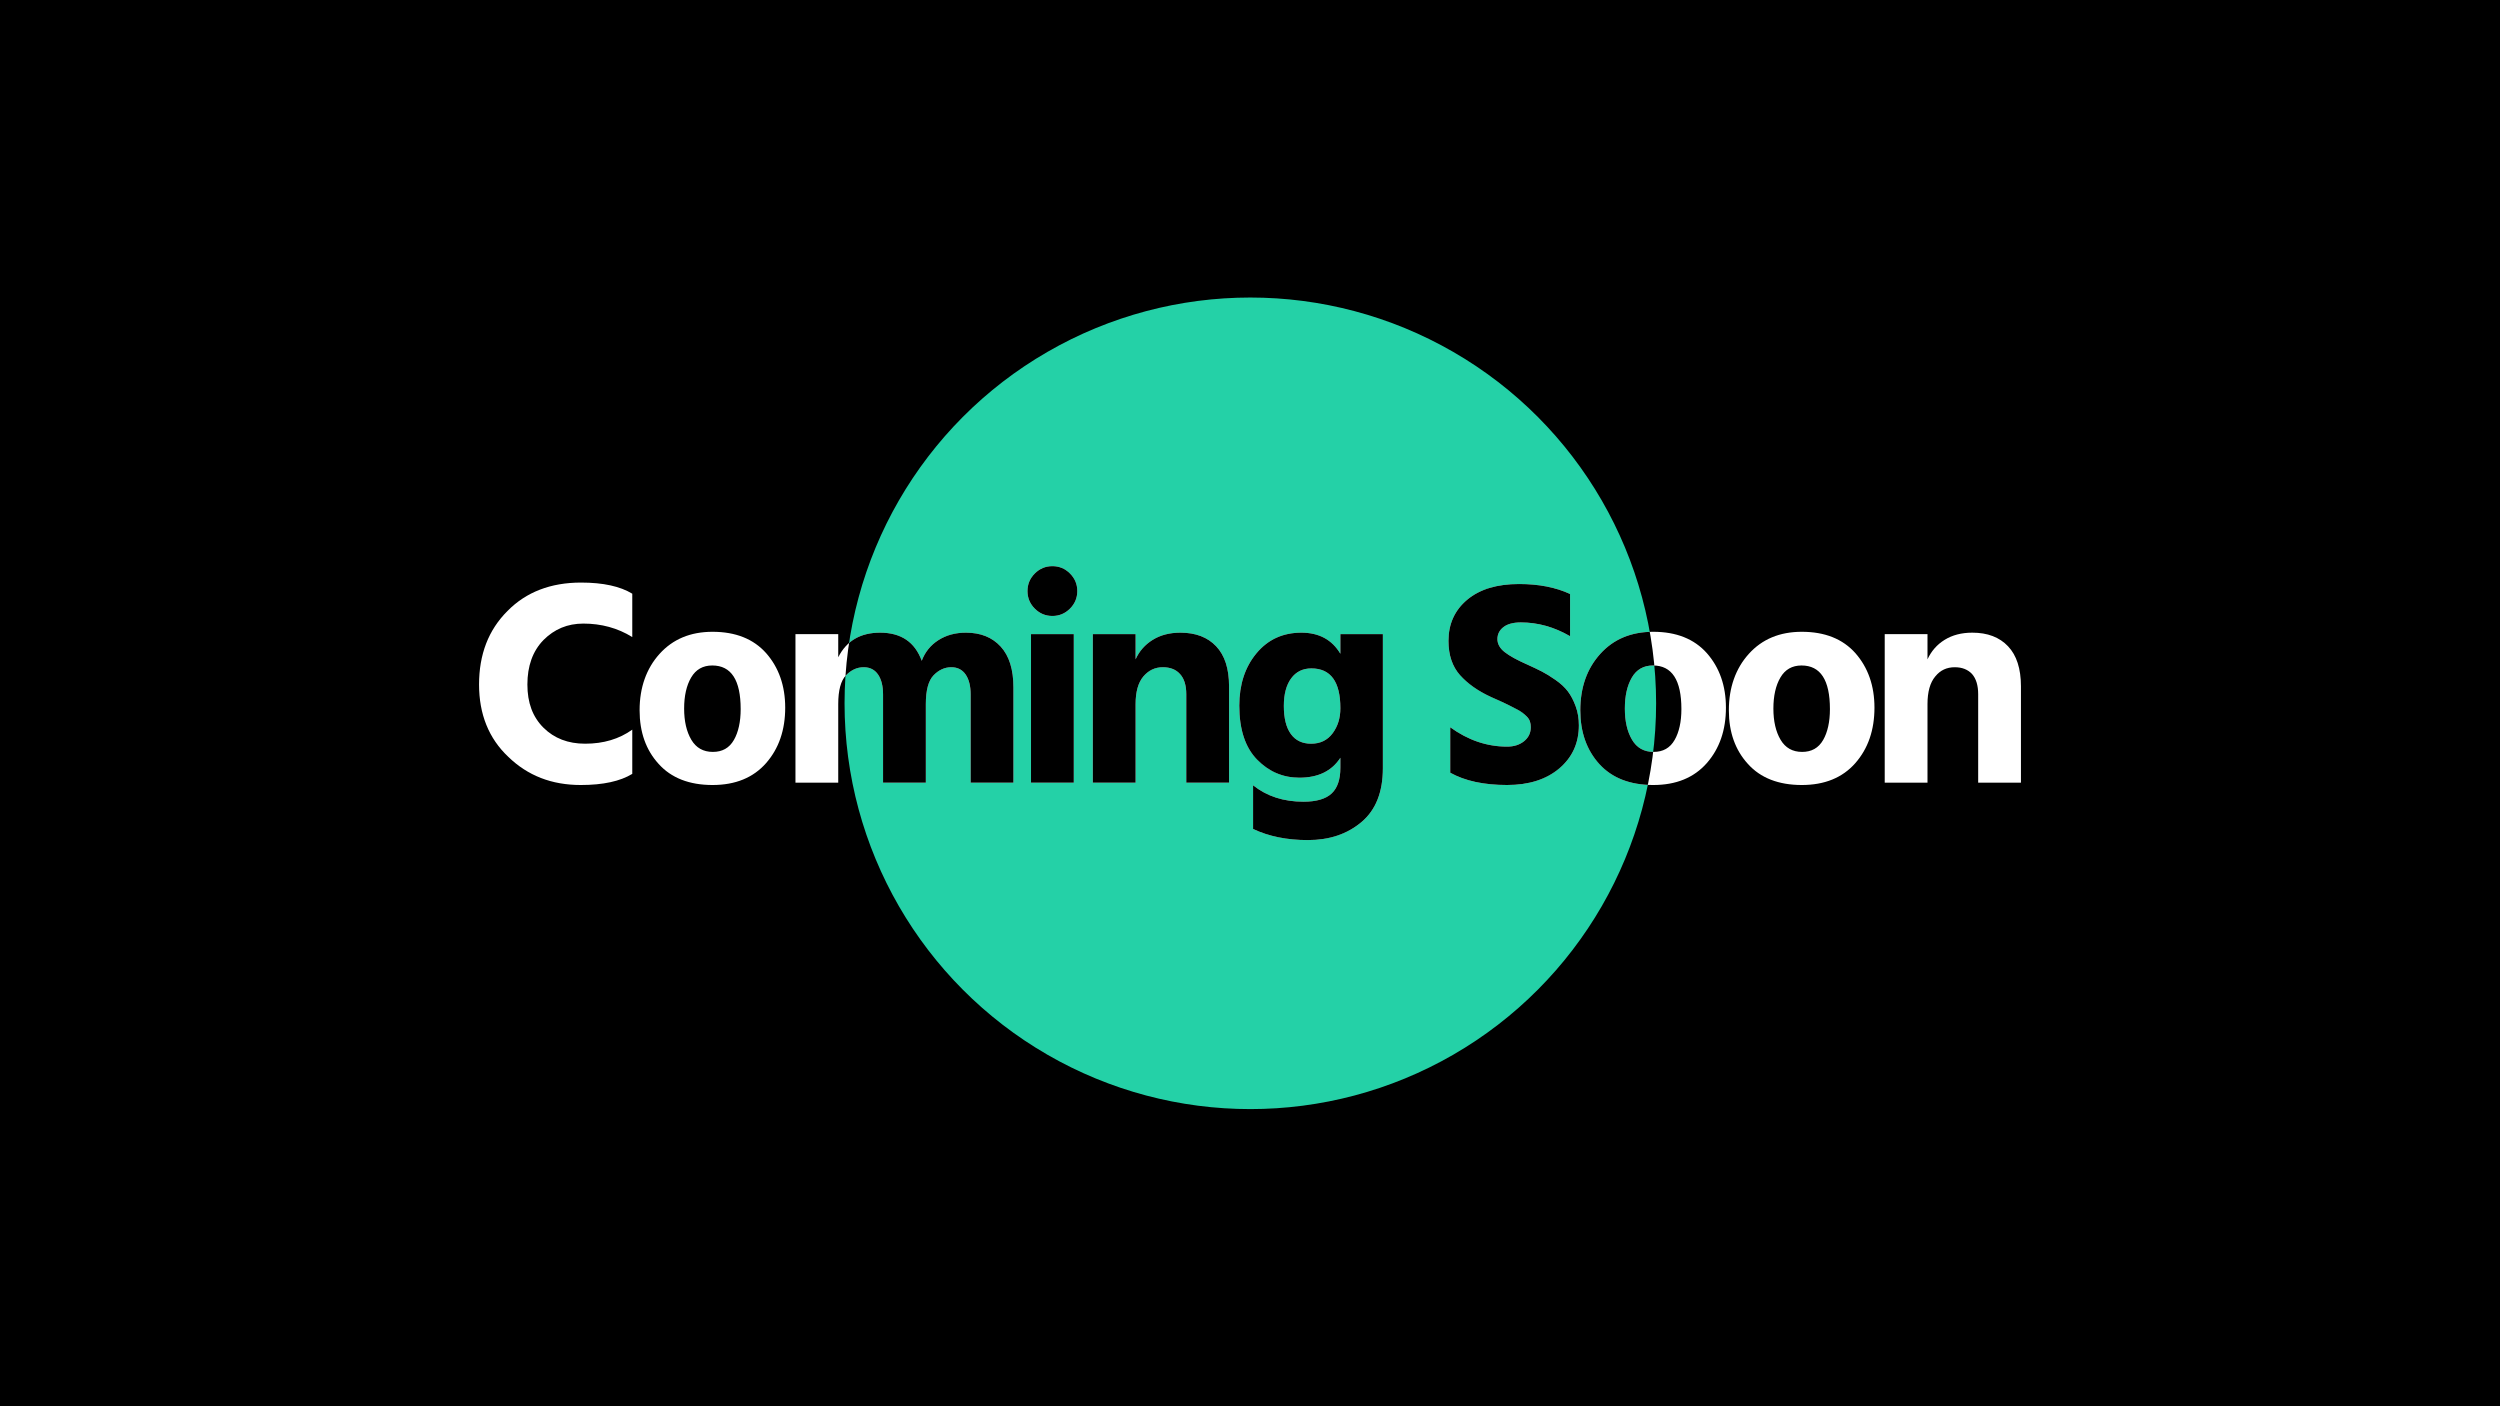 <?xml version="1.0" encoding="UTF-8" standalone="no"?>
<!DOCTYPE svg PUBLIC "-//W3C//DTD SVG 1.1//EN" "http://www.w3.org/Graphics/SVG/1.1/DTD/svg11.dtd">
<svg width="100%" height="100%" viewBox="0 0 1280 720" version="1.1" xmlns="http://www.w3.org/2000/svg" xmlns:xlink="http://www.w3.org/1999/xlink" xml:space="preserve" xmlns:serif="http://www.serif.com/" style="fill-rule:evenodd;clip-rule:evenodd;stroke-linejoin:round;stroke-miterlimit:2;">
    <rect x="0" y="0" width="1280" height="720"/>
    <g transform="matrix(1.257,0,0,1.257,-164.31,-92.424)">
        <circle cx="640" cy="360" r="165.283" style="fill:rgb(36,209,167);"/>
    </g>
    <g transform="matrix(1,0,0,1,37.233,47.172)">
        <g>
            <g>
                <clipPath id="_clip1">
                    <path d="M286.492,256.803L286.492,279.003C278.992,274.403 270.642,272.103 261.442,272.103C253.342,272.103 246.542,274.928 241.042,280.578C235.542,286.228 232.792,293.803 232.792,303.303C232.792,312.603 235.542,319.978 241.042,325.428C246.542,330.878 253.642,333.603 262.342,333.603C271.742,333.603 279.792,331.203 286.492,326.403L286.492,349.053C280.392,352.853 271.592,354.753 260.092,354.753C245.292,354.753 232.917,349.978 222.967,340.428C213.017,330.878 208.042,318.503 208.042,303.303C208.042,287.903 212.867,275.353 222.517,265.653C232.167,255.953 244.742,251.103 260.242,251.103C271.642,251.103 280.392,253.003 286.492,256.803ZM327.592,354.753C315.692,354.753 306.492,351.178 299.992,344.028C293.492,336.878 290.242,327.703 290.242,316.503C290.242,304.803 293.642,295.178 300.442,287.628C307.242,280.078 316.292,276.303 327.592,276.303C339.392,276.303 348.542,279.953 355.042,287.253C361.542,294.553 364.792,303.853 364.792,315.153C364.792,326.653 361.517,336.128 354.967,343.578C348.417,351.028 339.292,354.753 327.592,354.753ZM327.442,293.553C322.642,293.553 319.042,295.603 316.642,299.703C314.242,303.803 313.042,309.103 313.042,315.603C313.042,322.103 314.267,327.428 316.717,331.578C319.167,335.728 322.842,337.803 327.742,337.803C332.542,337.803 336.117,335.778 338.467,331.728C340.817,327.678 341.992,322.403 341.992,315.903C341.992,301.003 337.142,293.553 327.442,293.553ZM391.942,277.503L391.942,289.353C396.142,280.953 403.292,276.753 413.392,276.753C424.092,276.753 431.192,281.553 434.692,291.153C436.392,286.653 439.242,283.128 443.242,280.578C447.242,278.028 451.942,276.753 457.342,276.753C464.842,276.753 470.767,279.128 475.117,283.878C479.467,288.628 481.642,295.603 481.642,304.803L481.642,353.553L459.742,353.553L459.742,308.403C459.742,304.103 458.892,300.703 457.192,298.203C455.492,295.703 453.042,294.453 449.842,294.453C446.442,294.453 443.417,295.828 440.767,298.578C438.117,301.328 436.792,306.253 436.792,313.353L436.792,353.553L414.892,353.553L414.892,308.403C414.892,304.103 414.042,300.703 412.342,298.203C410.642,295.703 408.192,294.453 404.992,294.453C401.592,294.453 398.567,295.828 395.917,298.578C393.267,301.328 391.942,306.253 391.942,313.353L391.942,353.553L370.042,353.553L370.042,277.503L391.942,277.503ZM490.642,353.553L490.642,277.503L512.542,277.503L512.542,353.553L490.642,353.553ZM492.592,264.453C490.092,261.953 488.842,258.953 488.842,255.453C488.842,251.953 490.092,248.953 492.592,246.453C495.092,243.953 498.092,242.703 501.592,242.703C505.092,242.703 508.092,243.953 510.592,246.453C513.092,248.953 514.342,251.953 514.342,255.453C514.342,258.953 513.092,261.953 510.592,264.453C508.092,266.953 505.092,268.203 501.592,268.203C498.092,268.203 495.092,266.953 492.592,264.453ZM544.192,277.503L544.192,290.403C546.092,286.203 549.017,282.878 552.967,280.428C556.917,277.978 561.642,276.753 567.142,276.753C574.942,276.753 581.042,279.078 585.442,283.728C589.842,288.378 592.042,295.203 592.042,304.203L592.042,353.553L570.142,353.553L570.142,308.253C570.142,303.753 569.092,300.328 566.992,297.978C564.892,295.628 561.942,294.453 558.142,294.453C554.142,294.453 550.817,296.028 548.167,299.178C545.517,302.328 544.192,307.053 544.192,313.353L544.192,353.553L522.292,353.553L522.292,277.503L544.192,277.503ZM634.042,333.603C638.742,333.603 642.417,331.828 645.067,328.278C647.717,324.728 649.042,320.453 649.042,315.453C649.042,301.853 644.092,295.053 634.192,295.053C629.792,295.053 626.342,296.753 623.842,300.153C621.342,303.553 620.092,308.253 620.092,314.253C620.092,320.553 621.292,325.353 623.692,328.653C626.092,331.953 629.542,333.603 634.042,333.603ZM649.042,277.503L670.792,277.503L670.792,346.203C670.792,358.403 667.142,367.578 659.842,373.728C652.542,379.878 643.392,382.953 632.392,382.953C621.692,382.953 612.342,381.053 604.342,377.253L604.342,354.903C611.342,360.503 619.942,363.303 630.142,363.303C636.742,363.303 641.542,361.903 644.542,359.103C647.542,356.303 649.042,351.903 649.042,345.903L649.042,340.803C644.642,347.603 637.642,351.003 628.042,351.003C619.642,351.003 612.417,347.903 606.367,341.703C600.317,335.503 597.292,326.303 597.292,314.103C597.292,303.303 600.217,294.378 606.067,287.328C611.917,280.278 619.592,276.753 629.092,276.753C638.092,276.753 644.742,280.353 649.042,287.553L649.042,277.503ZM766.642,256.953L766.642,278.553C758.542,273.853 750.142,271.503 741.442,271.503C737.542,271.503 734.567,272.303 732.517,273.903C730.467,275.503 729.442,277.553 729.442,280.053C729.442,282.553 730.692,284.778 733.192,286.728C735.692,288.678 739.442,290.753 744.442,292.953C747.542,294.353 750.117,295.578 752.167,296.628C754.217,297.678 756.567,299.128 759.217,300.978C761.867,302.828 763.967,304.778 765.517,306.828C767.067,308.878 768.392,311.403 769.492,314.403C770.592,317.403 771.142,320.653 771.142,324.153C771.142,333.253 767.792,340.628 761.092,346.278C754.392,351.928 745.492,354.753 734.392,354.753C722.492,354.753 712.792,352.653 705.292,348.453L705.292,325.203C714.392,331.803 724.092,335.103 734.392,335.103C737.892,335.103 740.792,334.178 743.092,332.328C745.392,330.478 746.542,328.053 746.542,325.053C746.542,324.053 746.392,323.103 746.092,322.203C745.792,321.303 745.242,320.453 744.442,319.653C743.642,318.853 742.867,318.178 742.117,317.628C741.367,317.078 740.267,316.428 738.817,315.678C737.367,314.928 736.142,314.303 735.142,313.803C734.142,313.303 732.667,312.603 730.717,311.703C728.767,310.803 727.192,310.103 725.992,309.603C719.492,306.603 714.267,302.903 710.317,298.503C706.367,294.103 704.392,288.253 704.392,280.953C704.392,272.253 707.592,265.228 713.992,259.878C720.392,254.528 729.242,251.853 740.542,251.853C750.642,251.853 759.342,253.553 766.642,256.953ZM809.242,354.753C797.342,354.753 788.142,351.178 781.642,344.028C775.142,336.878 771.892,327.703 771.892,316.503C771.892,304.803 775.292,295.178 782.092,287.628C788.892,280.078 797.942,276.303 809.242,276.303C821.042,276.303 830.192,279.953 836.692,287.253C843.192,294.553 846.442,303.853 846.442,315.153C846.442,326.653 843.167,336.128 836.617,343.578C830.067,351.028 820.942,354.753 809.242,354.753ZM809.092,293.553C804.292,293.553 800.692,295.603 798.292,299.703C795.892,303.803 794.692,309.103 794.692,315.603C794.692,322.103 795.917,327.428 798.367,331.578C800.817,335.728 804.492,337.803 809.392,337.803C814.192,337.803 817.767,335.778 820.117,331.728C822.467,327.678 823.642,322.403 823.642,315.903C823.642,301.003 818.792,293.553 809.092,293.553ZM885.292,354.753C873.392,354.753 864.192,351.178 857.692,344.028C851.192,336.878 847.942,327.703 847.942,316.503C847.942,304.803 851.342,295.178 858.142,287.628C864.942,280.078 873.992,276.303 885.292,276.303C897.092,276.303 906.242,279.953 912.742,287.253C919.242,294.553 922.492,303.853 922.492,315.153C922.492,326.653 919.217,336.128 912.667,343.578C906.117,351.028 896.992,354.753 885.292,354.753ZM885.142,293.553C880.342,293.553 876.742,295.603 874.342,299.703C871.942,303.803 870.742,309.103 870.742,315.603C870.742,322.103 871.967,327.428 874.417,331.578C876.867,335.728 880.542,337.803 885.442,337.803C890.242,337.803 893.817,335.778 896.167,331.728C898.517,327.678 899.692,322.403 899.692,315.903C899.692,301.003 894.842,293.553 885.142,293.553ZM949.642,277.503L949.642,290.403C951.542,286.203 954.467,282.878 958.417,280.428C962.367,277.978 967.092,276.753 972.592,276.753C980.392,276.753 986.492,279.078 990.892,283.728C995.292,288.378 997.492,295.203 997.492,304.203L997.492,353.553L975.592,353.553L975.592,308.253C975.592,303.753 974.542,300.328 972.442,297.978C970.342,295.628 967.392,294.453 963.592,294.453C959.592,294.453 956.267,296.028 953.617,299.178C950.967,302.328 949.642,307.053 949.642,313.353L949.642,353.553L927.742,353.553L927.742,277.503L949.642,277.503Z"/>
                </clipPath>
                <g clip-path="url(#_clip1)">
                    <g transform="matrix(150,0,0,150,202.042,353.553)">
                        <path d="M0.563,-0.645L0.563,-0.497C0.513,-0.528 0.457,-0.543 0.396,-0.543C0.342,-0.543 0.297,-0.524 0.26,-0.487C0.223,-0.449 0.205,-0.398 0.205,-0.335C0.205,-0.273 0.223,-0.224 0.26,-0.188C0.297,-0.151 0.344,-0.133 0.402,-0.133C0.465,-0.133 0.518,-0.149 0.563,-0.181L0.563,-0.03C0.522,-0.005 0.464,0.008 0.387,0.008C0.288,0.008 0.206,-0.024 0.14,-0.088C0.073,-0.151 0.04,-0.234 0.04,-0.335C0.04,-0.438 0.072,-0.521 0.137,-0.586C0.201,-0.651 0.285,-0.683 0.388,-0.683C0.464,-0.683 0.522,-0.67 0.563,-0.645Z" style="fill:white;fill-rule:nonzero;"/>
                    </g>
                    <g transform="matrix(150,0,0,150,284.992,353.553)">
                        <path d="M0.284,0.008C0.205,0.008 0.143,-0.016 0.1,-0.064C0.057,-0.111 0.035,-0.172 0.035,-0.247C0.035,-0.325 0.058,-0.389 0.103,-0.44C0.148,-0.49 0.209,-0.515 0.284,-0.515C0.363,-0.515 0.424,-0.491 0.467,-0.442C0.51,-0.393 0.532,-0.331 0.532,-0.256C0.532,-0.179 0.51,-0.116 0.467,-0.067C0.423,-0.017 0.362,0.008 0.284,0.008ZM0.283,-0.4C0.251,-0.4 0.227,-0.386 0.211,-0.359C0.195,-0.332 0.187,-0.296 0.187,-0.253C0.187,-0.21 0.195,-0.174 0.212,-0.147C0.228,-0.119 0.252,-0.105 0.285,-0.105C0.317,-0.105 0.341,-0.118 0.357,-0.146C0.372,-0.172 0.38,-0.208 0.38,-0.251C0.38,-0.35 0.348,-0.4 0.283,-0.4Z" style="fill:white;fill-rule:nonzero;"/>
                    </g>
                    <g transform="matrix(150,0,0,150,361.042,353.553)">
                        <path d="M0.206,-0.507L0.206,-0.428C0.234,-0.484 0.282,-0.512 0.349,-0.512C0.42,-0.512 0.468,-0.48 0.491,-0.416C0.502,-0.446 0.521,-0.47 0.548,-0.487C0.575,-0.503 0.606,-0.512 0.642,-0.512C0.692,-0.512 0.732,-0.496 0.761,-0.465C0.79,-0.433 0.804,-0.386 0.804,-0.325L0.804,-0L0.658,-0L0.658,-0.301C0.658,-0.33 0.652,-0.352 0.641,-0.369C0.63,-0.386 0.613,-0.394 0.592,-0.394C0.569,-0.394 0.549,-0.385 0.532,-0.367C0.514,-0.348 0.505,-0.315 0.505,-0.268L0.505,-0L0.359,-0L0.359,-0.301C0.359,-0.33 0.353,-0.352 0.342,-0.369C0.331,-0.386 0.314,-0.394 0.293,-0.394C0.27,-0.394 0.25,-0.385 0.233,-0.367C0.215,-0.348 0.206,-0.315 0.206,-0.268L0.206,-0L0.06,-0L0.06,-0.507L0.206,-0.507Z" style="fill:white;fill-rule:nonzero;"/>
                    </g>
                    <g transform="matrix(150,0,0,150,480.892,353.553)">
                        <path d="M0.065,-0L0.065,-0.507L0.211,-0.507L0.211,-0L0.065,-0ZM0.078,-0.594C0.061,-0.611 0.053,-0.631 0.053,-0.654C0.053,-0.677 0.061,-0.697 0.078,-0.714C0.095,-0.731 0.115,-0.739 0.138,-0.739C0.161,-0.739 0.181,-0.731 0.198,-0.714C0.215,-0.697 0.223,-0.677 0.223,-0.654C0.223,-0.631 0.215,-0.611 0.198,-0.594C0.181,-0.577 0.161,-0.569 0.138,-0.569C0.115,-0.569 0.095,-0.577 0.078,-0.594Z" style="fill:white;fill-rule:nonzero;"/>
                    </g>
                    <g transform="matrix(150,0,0,150,513.292,353.553)">
                        <path d="M0.206,-0.507L0.206,-0.421C0.219,-0.449 0.238,-0.471 0.265,-0.488C0.291,-0.504 0.322,-0.512 0.359,-0.512C0.411,-0.512 0.452,-0.497 0.481,-0.466C0.51,-0.435 0.525,-0.389 0.525,-0.329L0.525,-0L0.379,-0L0.379,-0.302C0.379,-0.332 0.372,-0.355 0.358,-0.371C0.344,-0.386 0.324,-0.394 0.299,-0.394C0.272,-0.394 0.25,-0.384 0.233,-0.363C0.215,-0.341 0.206,-0.31 0.206,-0.268L0.206,-0L0.06,-0L0.06,-0.507L0.206,-0.507Z" style="fill:white;fill-rule:nonzero;"/>
                    </g>
                    <g transform="matrix(150,0,0,150,591.292,353.553)">
                        <path d="M0.285,-0.133C0.316,-0.133 0.341,-0.145 0.359,-0.169C0.376,-0.192 0.385,-0.221 0.385,-0.254C0.385,-0.345 0.352,-0.39 0.286,-0.39C0.257,-0.39 0.234,-0.379 0.217,-0.356C0.2,-0.333 0.192,-0.302 0.192,-0.262C0.192,-0.22 0.2,-0.188 0.216,-0.166C0.232,-0.144 0.255,-0.133 0.285,-0.133ZM0.385,-0.507L0.53,-0.507L0.53,-0.049C0.53,0.032 0.506,0.093 0.457,0.135C0.408,0.175 0.347,0.196 0.274,0.196C0.203,0.196 0.14,0.183 0.087,0.158L0.087,0.009C0.134,0.046 0.191,0.065 0.259,0.065C0.303,0.065 0.335,0.056 0.355,0.037C0.375,0.018 0.385,-0.011 0.385,-0.051L0.385,-0.085C0.356,-0.04 0.309,-0.017 0.245,-0.017C0.189,-0.017 0.141,-0.038 0.101,-0.079C0.06,-0.12 0.04,-0.182 0.04,-0.263C0.04,-0.335 0.059,-0.395 0.099,-0.442C0.137,-0.489 0.189,-0.512 0.252,-0.512C0.312,-0.512 0.356,-0.488 0.385,-0.44L0.385,-0.507Z" style="fill:white;fill-rule:nonzero;"/>
                    </g>
                    <g transform="matrix(150,0,0,150,698.542,353.553)">
                        <path d="M0.454,-0.644L0.454,-0.5C0.4,-0.531 0.344,-0.547 0.286,-0.547C0.26,-0.547 0.24,-0.542 0.227,-0.531C0.213,-0.52 0.206,-0.507 0.206,-0.49C0.206,-0.473 0.214,-0.459 0.231,-0.446C0.248,-0.432 0.273,-0.419 0.306,-0.404C0.327,-0.395 0.344,-0.387 0.358,-0.38C0.371,-0.373 0.387,-0.363 0.405,-0.351C0.422,-0.338 0.436,-0.325 0.447,-0.312C0.457,-0.298 0.466,-0.281 0.473,-0.261C0.48,-0.241 0.484,-0.219 0.484,-0.196C0.484,-0.135 0.462,-0.086 0.417,-0.049C0.372,-0.011 0.313,0.008 0.239,0.008C0.16,0.008 0.095,-0.006 0.045,-0.034L0.045,-0.189C0.106,-0.145 0.17,-0.123 0.239,-0.123C0.262,-0.123 0.282,-0.129 0.297,-0.142C0.312,-0.154 0.32,-0.17 0.32,-0.19C0.32,-0.197 0.319,-0.203 0.317,-0.209C0.315,-0.215 0.311,-0.221 0.306,-0.226C0.301,-0.231 0.296,-0.236 0.291,-0.24C0.286,-0.243 0.278,-0.247 0.269,-0.253C0.259,-0.258 0.251,-0.262 0.244,-0.265C0.237,-0.268 0.228,-0.273 0.215,-0.279C0.202,-0.285 0.191,-0.29 0.183,-0.293C0.14,-0.313 0.105,-0.338 0.079,-0.367C0.052,-0.396 0.039,-0.435 0.039,-0.484C0.039,-0.542 0.06,-0.589 0.103,-0.625C0.146,-0.66 0.205,-0.678 0.28,-0.678C0.347,-0.678 0.405,-0.667 0.454,-0.644Z" style="fill:white;fill-rule:nonzero;"/>
                    </g>
                    <g transform="matrix(150,0,0,150,766.642,353.553)">
                        <path d="M0.284,0.008C0.205,0.008 0.143,-0.016 0.1,-0.064C0.057,-0.111 0.035,-0.172 0.035,-0.247C0.035,-0.325 0.058,-0.389 0.103,-0.44C0.148,-0.49 0.209,-0.515 0.284,-0.515C0.363,-0.515 0.424,-0.491 0.467,-0.442C0.51,-0.393 0.532,-0.331 0.532,-0.256C0.532,-0.179 0.51,-0.116 0.467,-0.067C0.423,-0.017 0.362,0.008 0.284,0.008ZM0.283,-0.4C0.251,-0.4 0.227,-0.386 0.211,-0.359C0.195,-0.332 0.187,-0.296 0.187,-0.253C0.187,-0.21 0.195,-0.174 0.212,-0.147C0.228,-0.119 0.252,-0.105 0.285,-0.105C0.317,-0.105 0.341,-0.118 0.357,-0.146C0.372,-0.172 0.38,-0.208 0.38,-0.251C0.38,-0.35 0.348,-0.4 0.283,-0.4Z" style="fill:white;fill-rule:nonzero;"/>
                    </g>
                    <g transform="matrix(150,0,0,150,842.692,353.553)">
                        <path d="M0.284,0.008C0.205,0.008 0.143,-0.016 0.1,-0.064C0.057,-0.111 0.035,-0.172 0.035,-0.247C0.035,-0.325 0.058,-0.389 0.103,-0.44C0.148,-0.49 0.209,-0.515 0.284,-0.515C0.363,-0.515 0.424,-0.491 0.467,-0.442C0.51,-0.393 0.532,-0.331 0.532,-0.256C0.532,-0.179 0.51,-0.116 0.467,-0.067C0.423,-0.017 0.362,0.008 0.284,0.008ZM0.283,-0.4C0.251,-0.4 0.227,-0.386 0.211,-0.359C0.195,-0.332 0.187,-0.296 0.187,-0.253C0.187,-0.21 0.195,-0.174 0.212,-0.147C0.228,-0.119 0.252,-0.105 0.285,-0.105C0.317,-0.105 0.341,-0.118 0.357,-0.146C0.372,-0.172 0.38,-0.208 0.38,-0.251C0.38,-0.35 0.348,-0.4 0.283,-0.4Z" style="fill:white;fill-rule:nonzero;"/>
                    </g>
                    <g transform="matrix(150,0,0,150,918.742,353.553)">
                        <path d="M0.206,-0.507L0.206,-0.421C0.219,-0.449 0.238,-0.471 0.265,-0.488C0.291,-0.504 0.322,-0.512 0.359,-0.512C0.411,-0.512 0.452,-0.497 0.481,-0.466C0.51,-0.435 0.525,-0.389 0.525,-0.329L0.525,-0L0.379,-0L0.379,-0.302C0.379,-0.332 0.372,-0.355 0.358,-0.371C0.344,-0.386 0.324,-0.394 0.299,-0.394C0.272,-0.394 0.25,-0.384 0.233,-0.363C0.215,-0.341 0.206,-0.31 0.206,-0.268L0.206,-0L0.06,-0L0.06,-0.507L0.206,-0.507Z" style="fill:white;fill-rule:nonzero;"/>
                    </g>
                    <g transform="matrix(1.257,0,0,1.257,-201.543,-139.596)">
                        <circle cx="640" cy="360" r="165.283"/>
                    </g>
                </g>
            </g>
        </g>
    </g>
</svg>
